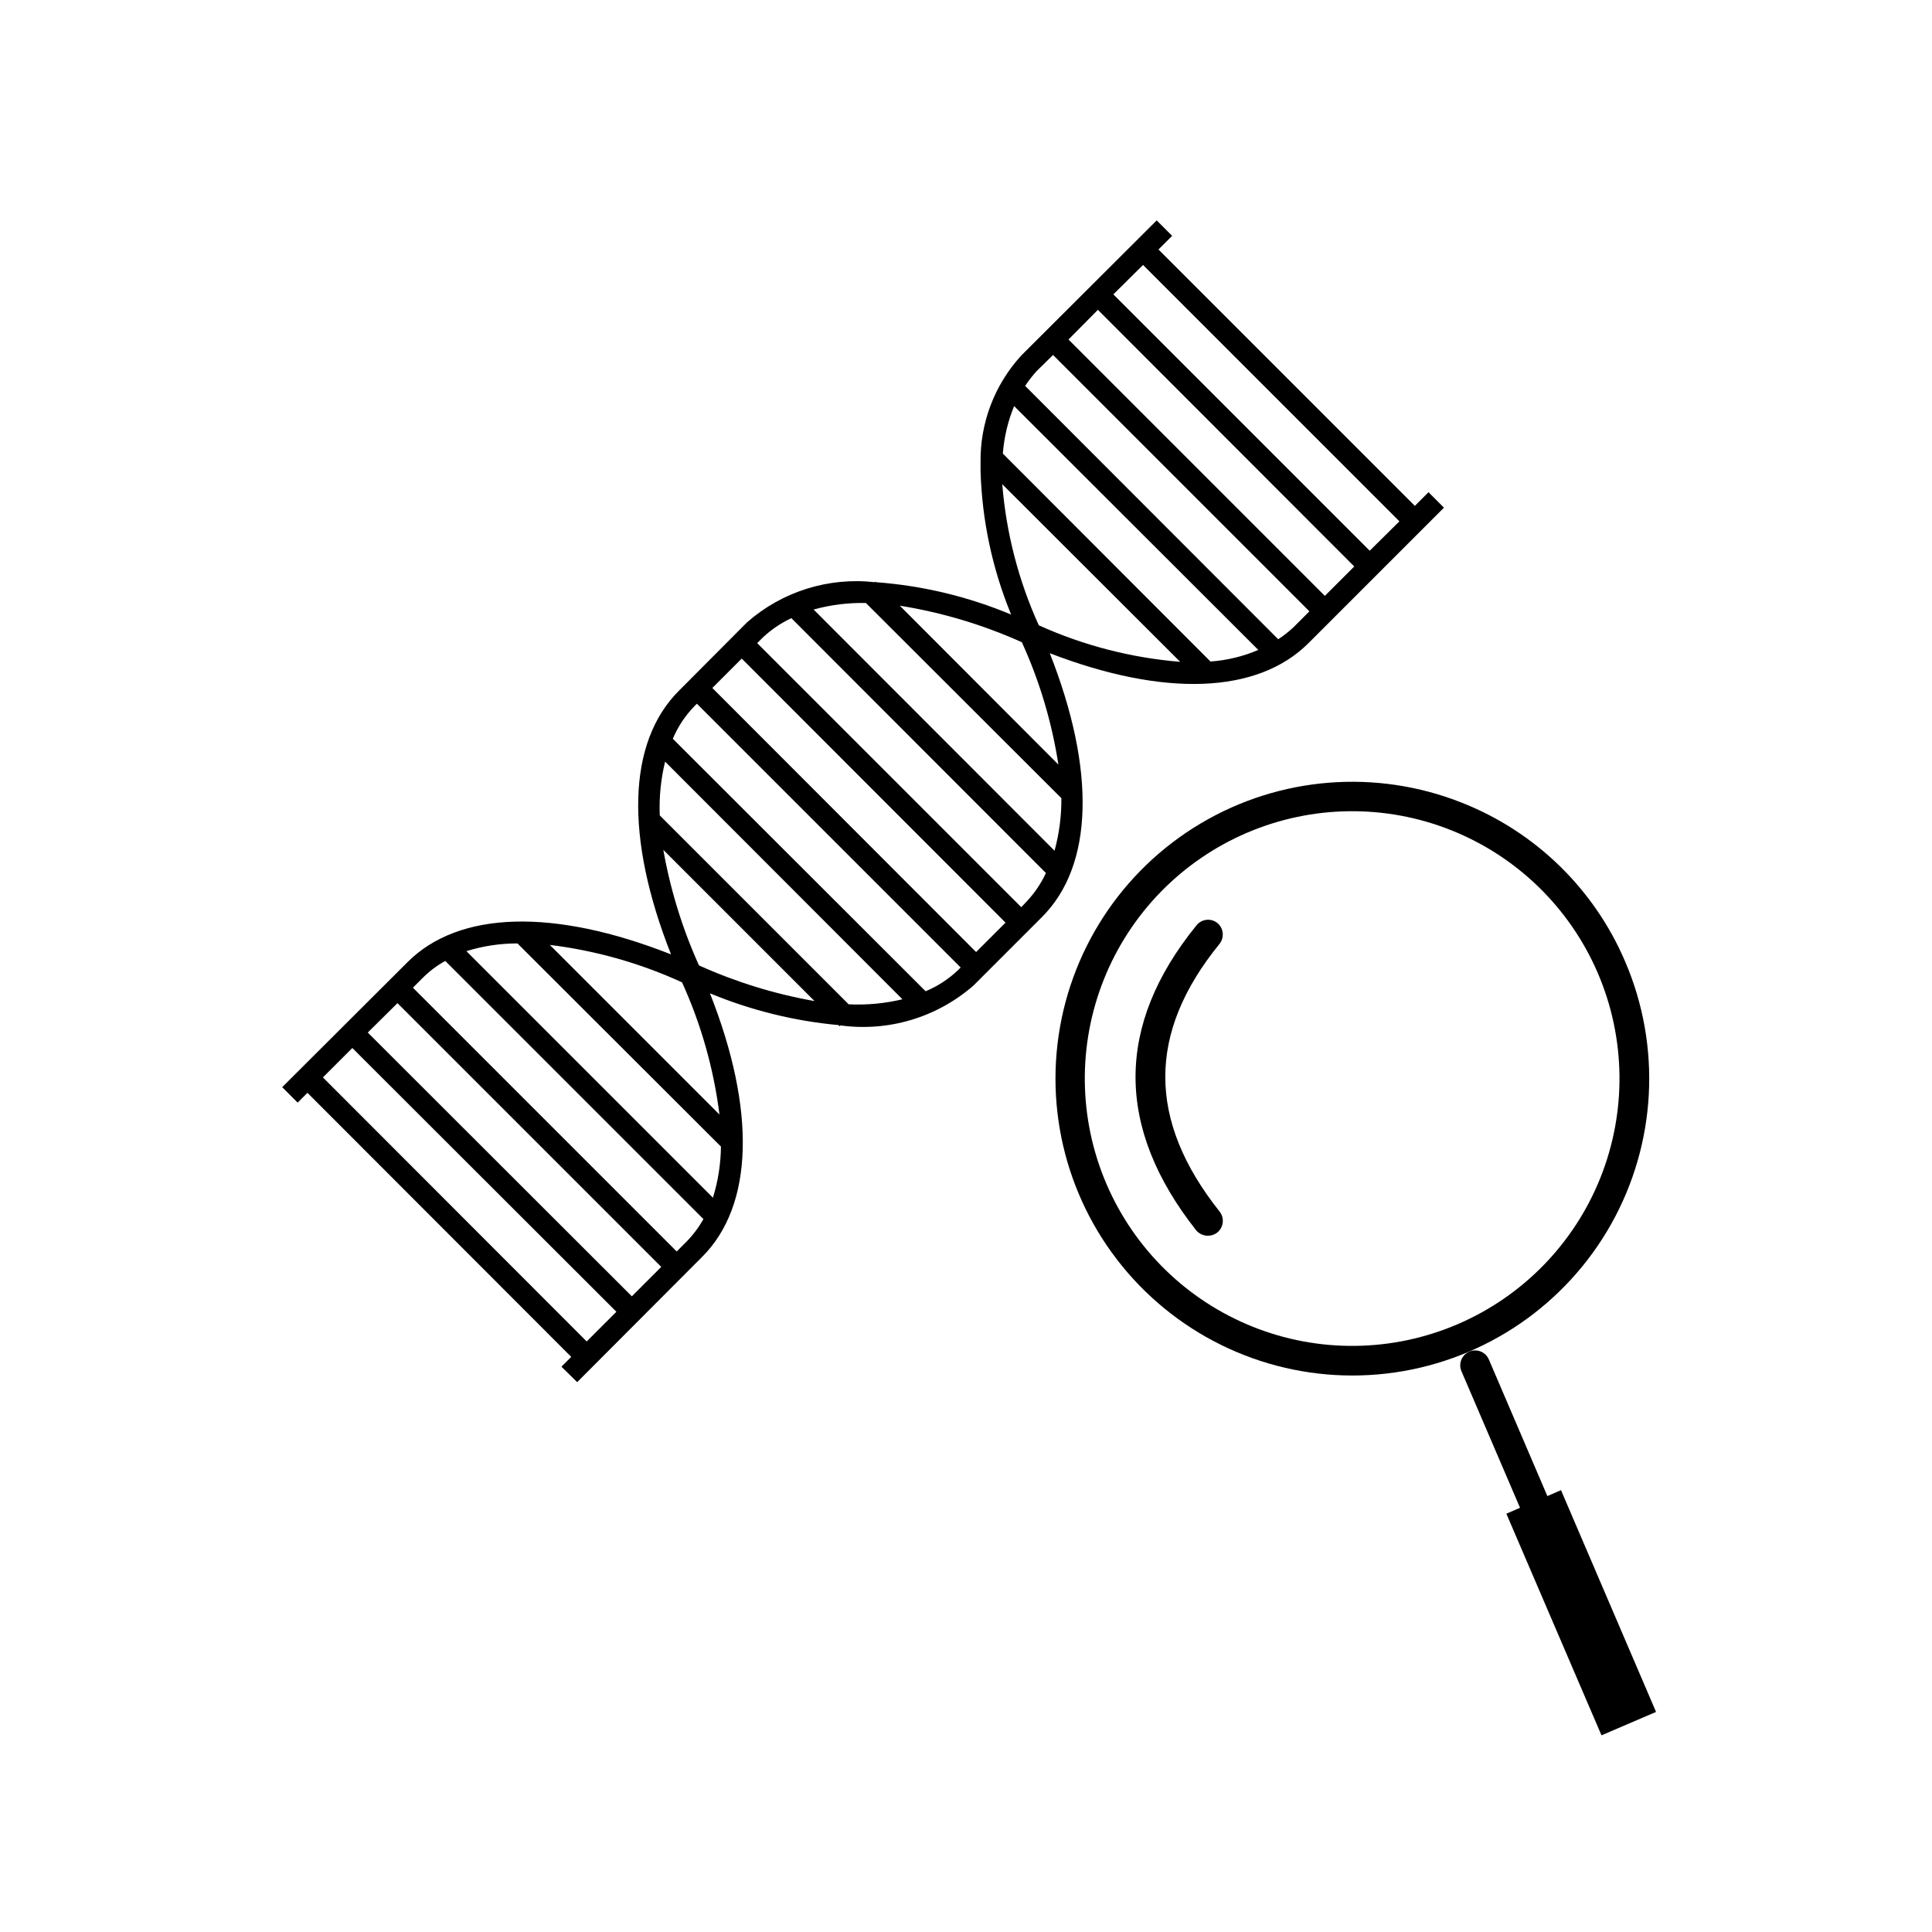 <?xml version="1.0" encoding="UTF-8"?>
<!-- Uploaded to: ICON Repo, www.svgrepo.com, Generator: ICON Repo Mixer Tools -->
<svg fill="#000000" width="800px" height="800px" version="1.1" viewBox="144 144 512 512" xmlns="http://www.w3.org/2000/svg">
 <g>
  <path d="m225.48 433.61 69.902 69.98-2.598 2.598 4.172 4.094 33.062-33.141c13.777-13.699 14.328-39.047 2.125-69.902 10.875 4.508 22.367 7.348 34.086 8.422l0.234 0.316 0.238-0.238c12.766 1.754 25.664-2.125 35.348-10.625l18.027-18.027c13.777-13.699 14.328-39.047 2.125-69.98 30.23 11.652 55.027 10.863 68.566-2.676l35.895-35.895-4.094-4.094-3.621 3.621-67.938-67.941 3.621-3.621-4.094-4.094-35.977 35.895 0.004 0.004c-7.027 7.719-10.855 17.82-10.707 28.258v2.285c0.383 13.059 3.129 25.941 8.109 38.02-11.398-4.769-23.496-7.668-35.82-8.578l-0.156-0.156-0.156 0.156c-12.277-1.387-24.57 2.473-33.852 10.625l-18.027 18.105c-13.777 13.699-14.328 39.047-2.125 69.902-30.938-12.203-56.207-11.652-69.902 2.125l-33.141 33.062 4.094 4.094zm221.44-219.39 67.938 67.938-7.871 7.793-67.938-67.938zm-11.965 11.887 67.938 68.016-7.793 7.793-67.938-67.938zm-16.297 16.297 4.41-4.328 67.938 67.938-4.328 4.328-0.004-0.004c-1.223 1.133-2.539 2.16-3.934 3.07l-67.07-67.148c0.91-1.352 1.906-2.641 2.992-3.856zm-5.902 9.211 64.707 64.629 0.004-0.004c-4.027 1.723-8.309 2.758-12.676 3.07l-55.027-55.105 0.004 0.004c0.324-4.332 1.332-8.582 2.988-12.598zm-3.148 20.703 47.152 47.074c-12.953-1.055-25.629-4.328-37.469-9.684-5.363-11.812-8.641-24.465-9.684-37.395zm5.195 41.879c4.699 10.312 7.957 21.227 9.684 32.43l-42.035-42.117v0.004c11.164 1.789 22.039 5.047 32.352 9.684zm-41.328-10.391 51.797 51.719h0.004c0.039 4.703-0.57 9.395-1.812 13.93l-63.844-63.918c4.512-1.254 9.18-1.84 13.855-1.734zm-27.395 9.211v-0.004c2.254-2.125 4.832-3.879 7.637-5.195l67.465 67.543c-1.305 2.812-3.062 5.391-5.195 7.637l-1.34 1.418-69.98-69.98zm-5.512 5.512 69.902 69.98-7.793 7.793-69.902-69.98zm-12.516 12.594 0.629-0.629 69.902 69.902-0.629 0.629h0.004c-2.512 2.41-5.445 4.332-8.66 5.668l-66.992-66.914c1.355-3.223 3.305-6.16 5.746-8.66zm-7.793 14.719 62.898 62.977c-4.664 1.117-9.461 1.566-14.25 1.336l-50.066-50.066h0.004c-0.199-4.789 0.277-9.586 1.414-14.246zm-0.473 23.379 40.07 40.07c-10.559-1.867-20.848-5.039-30.621-9.449-4.41-9.773-7.582-20.062-9.449-30.621zm4.961 35.109c5.055 11.109 8.398 22.922 9.918 35.031l-44.949-44.949c12.117 1.492 23.93 4.836 35.031 9.918zm-43.609-10.312 53.922 53.844c-0.051 4.594-0.766 9.156-2.125 13.539l-65.336-65.336h-0.004c4.383-1.363 8.949-2.055 13.543-2.047zm-25.113 9.133c1.766-1.777 3.781-3.289 5.981-4.488l68.406 68.406h0.004c-1.227 2.184-2.734 4.195-4.488 5.984l-2.598 2.598-69.902-69.902zm-6.691 6.691 69.902 69.902-7.793 7.793-69.98-69.902zm-11.965 11.887 69.98 69.902-7.871 7.871-69.902-69.98z"/>
  <path d="m531.54 356.78c-22.715-9.062-48.355-7.047-69.375 5.457-21.02 12.504-35.027 34.07-37.906 58.359-2.875 24.289 5.707 48.531 23.223 65.602 17.516 17.066 41.973 25.02 66.18 21.516 24.203-3.504 45.402-18.066 57.359-39.402 11.953-21.34 13.309-47.02 3.66-69.496-8.199-19.203-23.73-34.336-43.141-42.035zm-1.258 138.15c-17.266 7.414-36.77 7.664-54.223 0.695-17.449-6.969-31.418-20.582-38.828-37.848-7.414-17.27-7.664-36.773-0.695-54.223 6.969-17.449 20.586-31.418 37.852-38.828 17.266-7.414 36.77-7.664 54.219-0.695 17.453 6.969 31.418 20.586 38.832 37.852 7.41 17.266 7.66 36.77 0.691 54.219s-20.582 31.418-37.848 38.828z"/>
  <path d="m568.41 603.88 14.461-6.203-25.191-58.773-3.606 1.574-15.523-36.227c-0.871-2-3.195-2.914-5.195-2.047-2 0.871-2.918 3.199-2.047 5.199l15.516 36.172-3.621 1.574z"/>
  <path d="m466.6 388.59c-1.699-1.34-4.16-1.059-5.512 0.629-21.492 26.449-21.57 53.609-0.078 80.844 0.766 0.898 1.887 1.418 3.07 1.418 0.879 0.016 1.734-0.262 2.438-0.789 1.734-1.352 2.051-3.848 0.711-5.586-19.207-24.168-19.207-47.391-0.078-70.926v-0.004c1.383-1.695 1.137-4.191-0.551-5.586z"/>
 </g>
</svg>